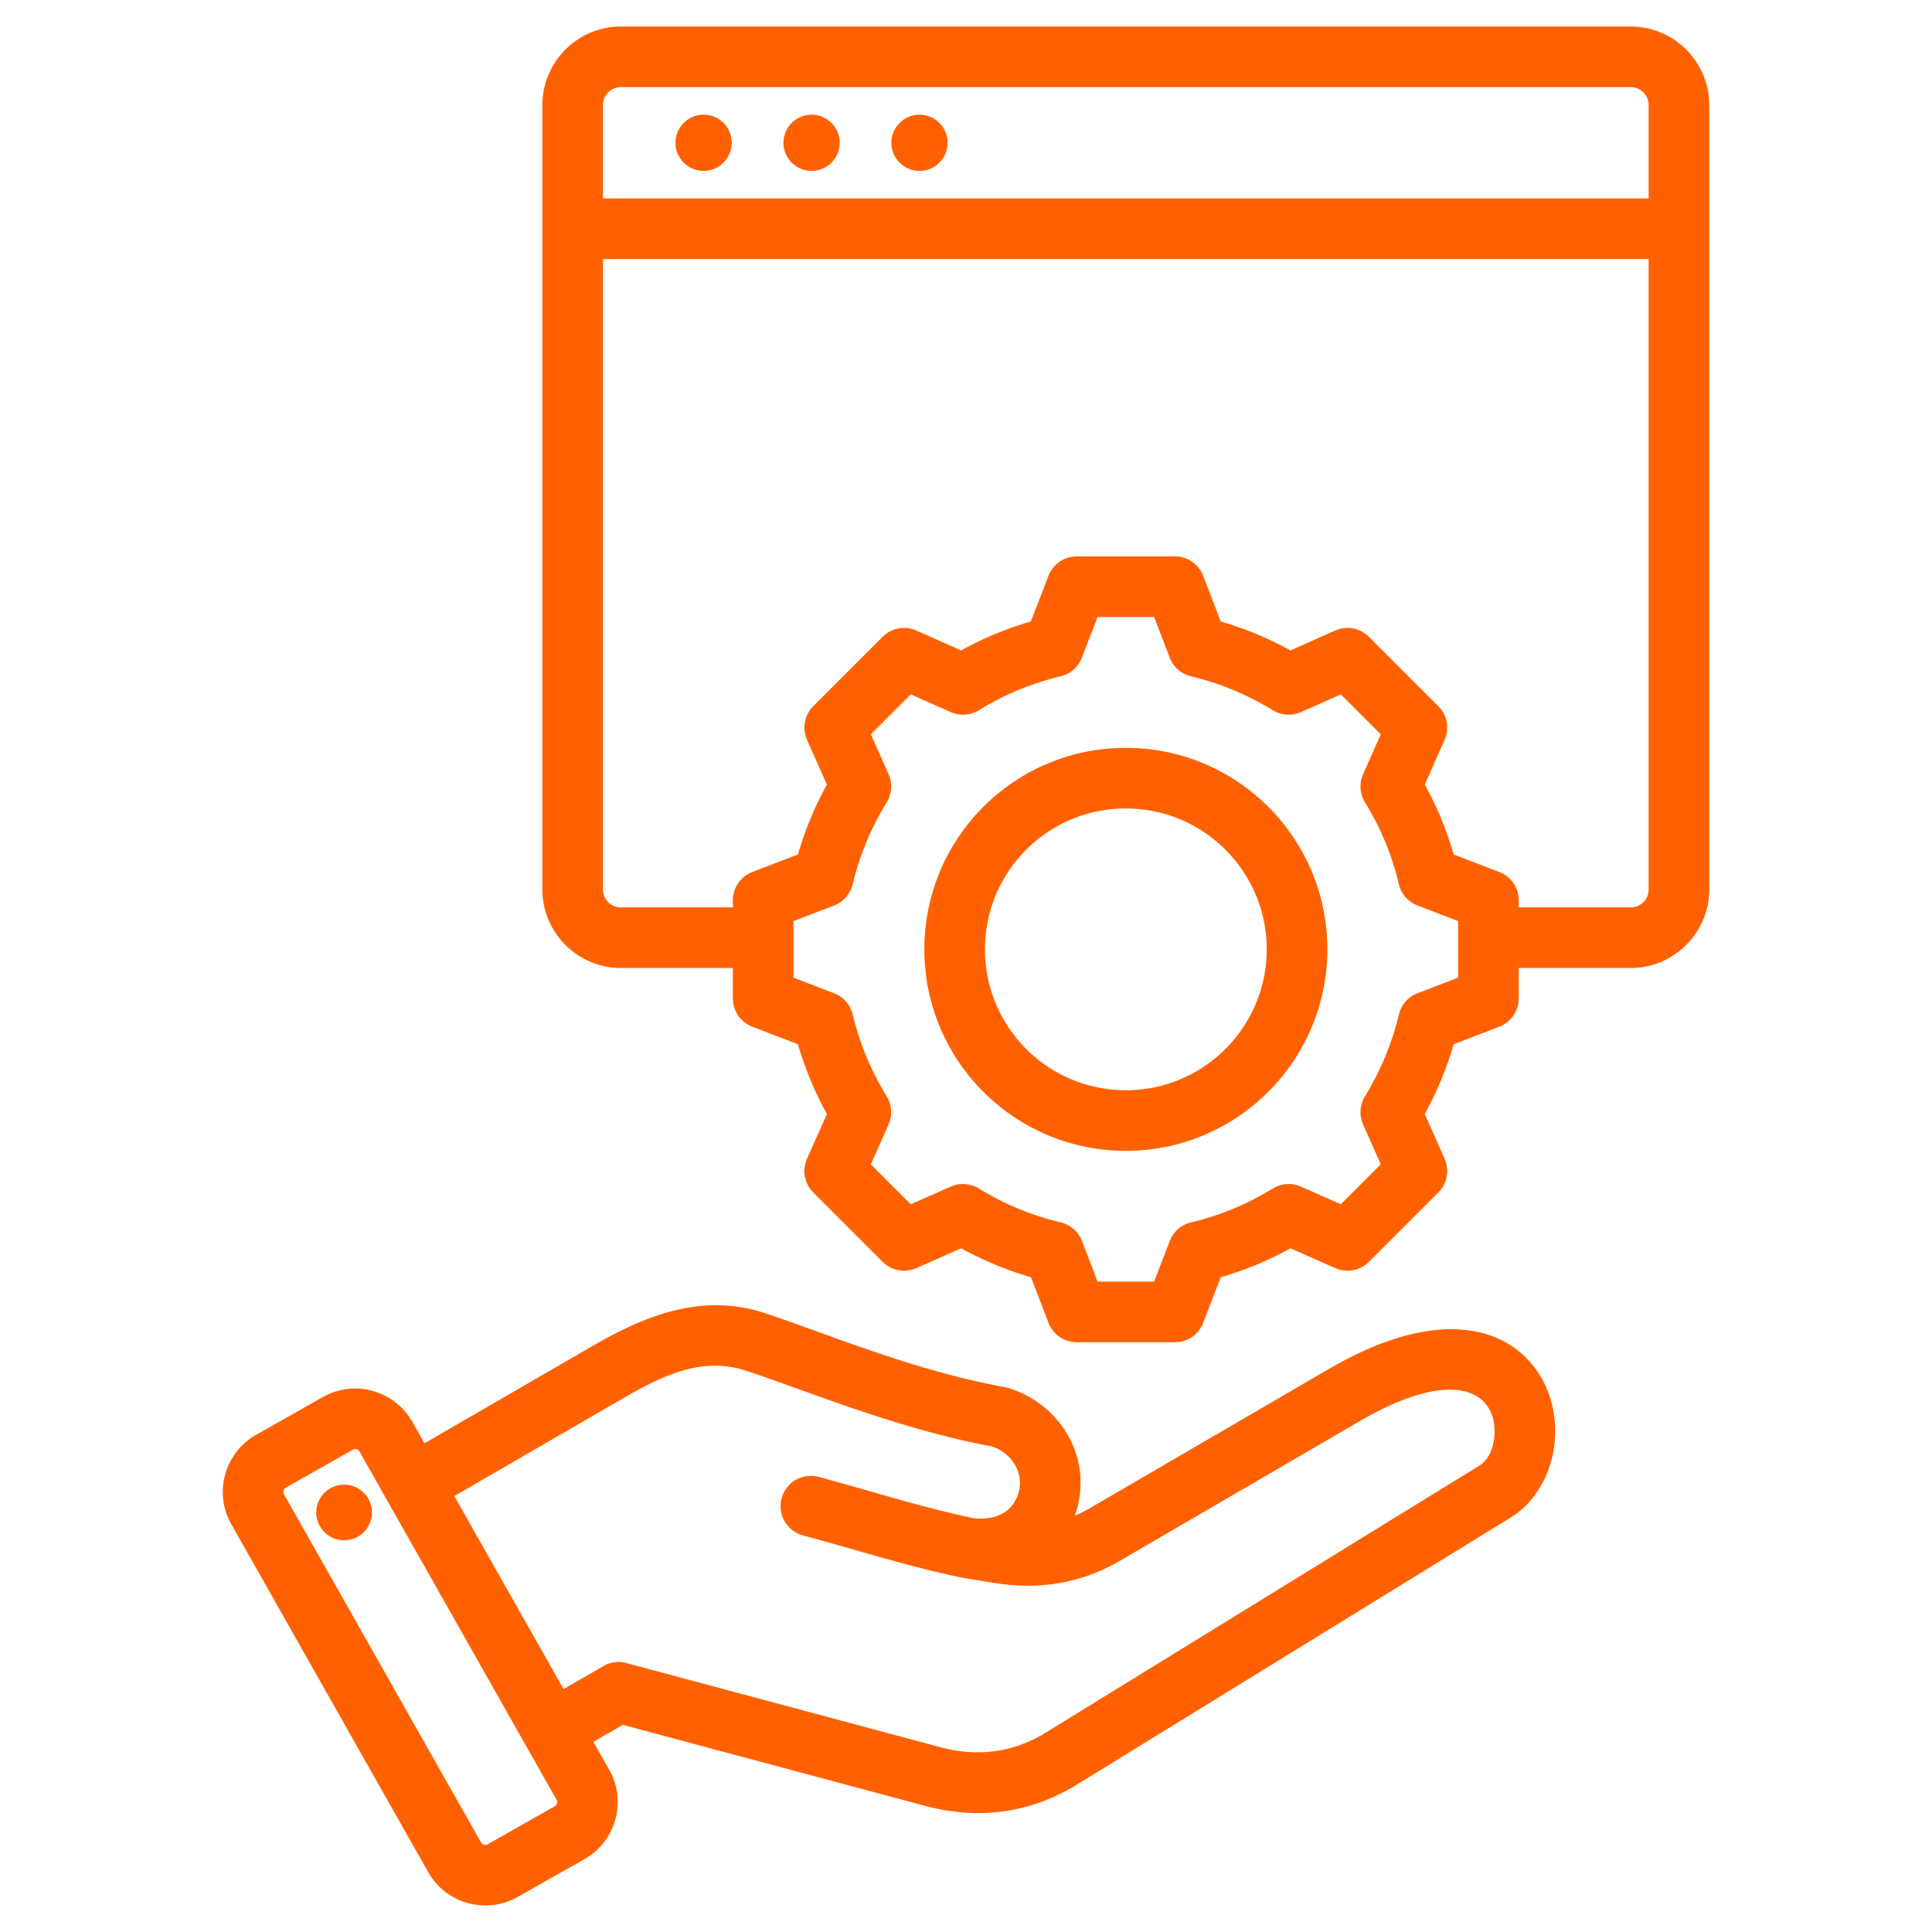<svg xmlns="http://www.w3.org/2000/svg" version="1.1" xmlns:xlink="http://www.w3.org/1999/xlink" width="512" height="512" x="0" y="0" viewBox="0 0 510 510" style="enable-background:new 0 0 512 512" xml:space="preserve" fill-rule="evenodd" class=""><g><path d="m156.648 459.797 4.185 7.395.011.02c4.663 8.294 1.704 18.877-6.541 23.534l-17.686 10.023-.024.014c-8.294 4.663-18.876 1.704-23.536-6.546l-52.006-91.894c-4.706-8.302-1.746-18.896 6.51-23.559l17.706-10.024.007-.004c8.253-4.661 18.84-1.733 23.54 6.519l.01.019 3.225 5.698 44.8-25.937c14.366-8.308 29.067-13.613 44.845-8.49 14.838 4.812 39.058 15.194 63.779 19.661.353.064.701.152 1.042.262 13.403 4.34 21.512 17.912 17.853 31.522-.192.714-.405 1.41-.638 2.089a33.768 33.768 0 0 0 3.961-1.978l63.06-36.727c23.662-13.785 39.473-12.005 48.402-6.014 7.906 5.304 11.604 14.343 11.367 23.234-.239 8.999-4.579 17.567-11.637 21.913l-114.424 70.45c-12.458 7.689-26.102 9.5-40.238 5.729l-.009-.003-79.804-21.387zm-9.749 15.259L94.908 383.19l-.008-.014c-.358-.608-1.141-.836-1.756-.489l-17.7 10.02-.007.004a1.277 1.277 0 0 0-.466 1.743l.002.004 52.009 91.899.003.006c.349.616 1.143.821 1.763.475l17.665-10.012.011-.006c.617-.348.821-1.143.475-1.764zm1.868-29.184 10.511-6.069a7.996 7.996 0 0 1 6.071-.8l82.998 22.244c9.731 2.595 19.132 1.407 27.708-3.885l.008-.005 114.43-70.454c2.732-1.682 3.94-5.232 4.033-8.714.284-10.693-10.523-17.65-35.721-2.97l-63.059 36.726c-10.471 6.102-21.444 7.802-33.405 5.898l-.027-.005-7.816-1.271-.01-.002a8.423 8.423 0 0 1-.324-.06l-.011-.002c-14.264-2.928-27.495-7.235-42.175-11.18-4.264-1.146-6.795-5.538-5.649-9.802s5.538-6.795 9.802-5.65c14.243 3.828 27.084 8.028 40.908 10.891 6.015.64 10.49-1.738 11.876-6.903l.001-.003c1.393-5.179-1.886-10.157-6.892-11.995-25.31-4.668-50.072-15.149-65.267-20.077l-.004-.001c-11.297-3.668-21.607 1.173-31.893 7.122l-44.93 26.013zm-58.989-53.874a7.339 7.339 0 0 1 8.339 6.188c.573 4.014-2.198 7.765-6.212 8.338-4.014.598-7.741-2.198-8.339-6.212-.573-4.013 2.199-7.741 6.212-8.314zm53.393-157.171V27.717C143.171 16.325 152.496 7 163.888 7h266.606c11.394 0 20.7 9.322 20.7 20.717v207.11c0 11.37-9.303 20.7-20.7 20.7h-29.587v8.03a8.001 8.001 0 0 1-5.126 7.467l-12.041 4.633a90.186 90.186 0 0 1-7.636 18.411l5.234 11.817a8 8 0 0 1-1.658 8.896l-18.31 18.311a7.999 7.999 0 0 1-8.897 1.657l-11.803-5.228a89.18 89.18 0 0 1-18.425 7.632l-4.633 12.039a8 8 0 0 1-7.466 5.127h-25.901a8 8 0 0 1-7.466-5.127l-4.632-12.037a89.996 89.996 0 0 1-18.439-7.64l-11.816 5.234a7.999 7.999 0 0 1-8.897-1.657l-18.31-18.311a8 8 0 0 1-1.653-8.907l5.246-11.798a89.909 89.909 0 0 1-7.643-18.415l-12.051-4.637a8 8 0 0 1-5.126-7.467v-8.03h-29.57c-11.395 0-20.717-9.333-20.717-20.7zm292.023-182.45v-24.66c0-2.591-2.11-4.717-4.7-4.717H163.888a4.731 4.731 0 0 0-4.717 4.717v24.66zm-34.287 187.15h29.587c2.587 0 4.7-2.119 4.7-4.7V68.377H159.171v166.45c0 2.584 2.126 4.7 4.717 4.7h29.57v-1.87a7.999 7.999 0 0 1 5.126-7.466l12.047-4.636a89.987 89.987 0 0 1 7.649-18.437l-5.248-11.804a8 8 0 0 1 1.653-8.907l18.31-18.31a8 8 0 0 1 8.907-1.654l11.804 5.249a89.363 89.363 0 0 1 18.418-7.632l4.658-12.071a7.999 7.999 0 0 1 7.463-5.12h25.901c3.311 0 6.28 2.04 7.467 5.131l4.635 12.062a89.409 89.409 0 0 1 18.411 7.63l11.804-5.249a8 8 0 0 1 8.907 1.654l18.31 18.31a8 8 0 0 1 1.658 8.897l-5.231 11.807a89.245 89.245 0 0 1 7.637 18.447l12.037 4.633a8 8 0 0 1 5.126 7.466zm-92.126-65.904-4.132-10.754h-14.916l-4.154 10.765a8 8 0 0 1-5.614 4.903 73.475 73.475 0 0 0-21.571 8.939 8 8 0 0 1-7.447.499l-10.524-4.679-10.539 10.539 4.68 10.524a8 8 0 0 1-.5 7.447 74.112 74.112 0 0 0-8.969 21.614 8.002 8.002 0 0 1-4.905 5.6l-10.732 4.13v14.914l10.732 4.131a8 8 0 0 1 4.904 5.593c1.836 7.626 4.845 14.923 8.964 21.584a8 8 0 0 1 .506 7.457l-4.68 10.524 10.545 10.545 10.528-4.664a8.005 8.005 0 0 1 7.42.493c6.685 4.097 13.958 7.136 21.609 8.949a8 8 0 0 1 5.622 4.911l4.13 10.732h14.915l4.13-10.732a8 8 0 0 1 5.616-4.91 73.161 73.161 0 0 0 21.561-8.932 8 8 0 0 1 7.447-.511l10.529 4.664 10.55-10.55-4.663-10.529a7.997 7.997 0 0 1 .493-7.419c4.096-6.687 7.137-13.961 8.949-21.589a8.004 8.004 0 0 1 4.91-5.616l10.732-4.131V243.15l-10.732-4.13a8.004 8.004 0 0 1-4.911-5.622 73.327 73.327 0 0 0-8.938-21.592 8 8 0 0 1-.503-7.437l4.663-10.528-10.544-10.545-10.525 4.679a8 8 0 0 1-7.447-.499 73.453 73.453 0 0 0-21.571-8.939 8 8 0 0 1-5.618-4.914zm-11.599 23.795c29.381 0 53.202 23.796 53.202 53.176 0 29.379-23.822 53.202-53.202 53.202s-53.176-23.821-53.176-53.202c0-29.382 23.795-53.176 53.176-53.176zm0 16c-20.541 0-37.176 16.635-37.176 37.176 0 20.543 16.634 37.202 37.176 37.202 20.544 0 37.202-16.658 37.202-37.202 0-20.542-16.659-37.176-37.202-37.176zM242.726 45.107c-4.088 0-7.426-3.321-7.426-7.41s3.338-7.427 7.426-7.427c4.089 0 7.427 3.338 7.427 7.427s-3.338 7.41-7.427 7.41zm-56.992 0c-4.089 0-7.427-3.321-7.427-7.41s3.338-7.427 7.427-7.427c4.088 0 7.426 3.338 7.426 7.427s-3.338 7.41-7.426 7.41zm28.504 0c-4.088 0-7.426-3.321-7.426-7.41s3.338-7.427 7.426-7.427c4.089 0 7.41 3.338 7.41 7.427s-3.321 7.41-7.41 7.41z" fill="#ff6100" opacity="1" data-original="#000000"></path></g></svg>